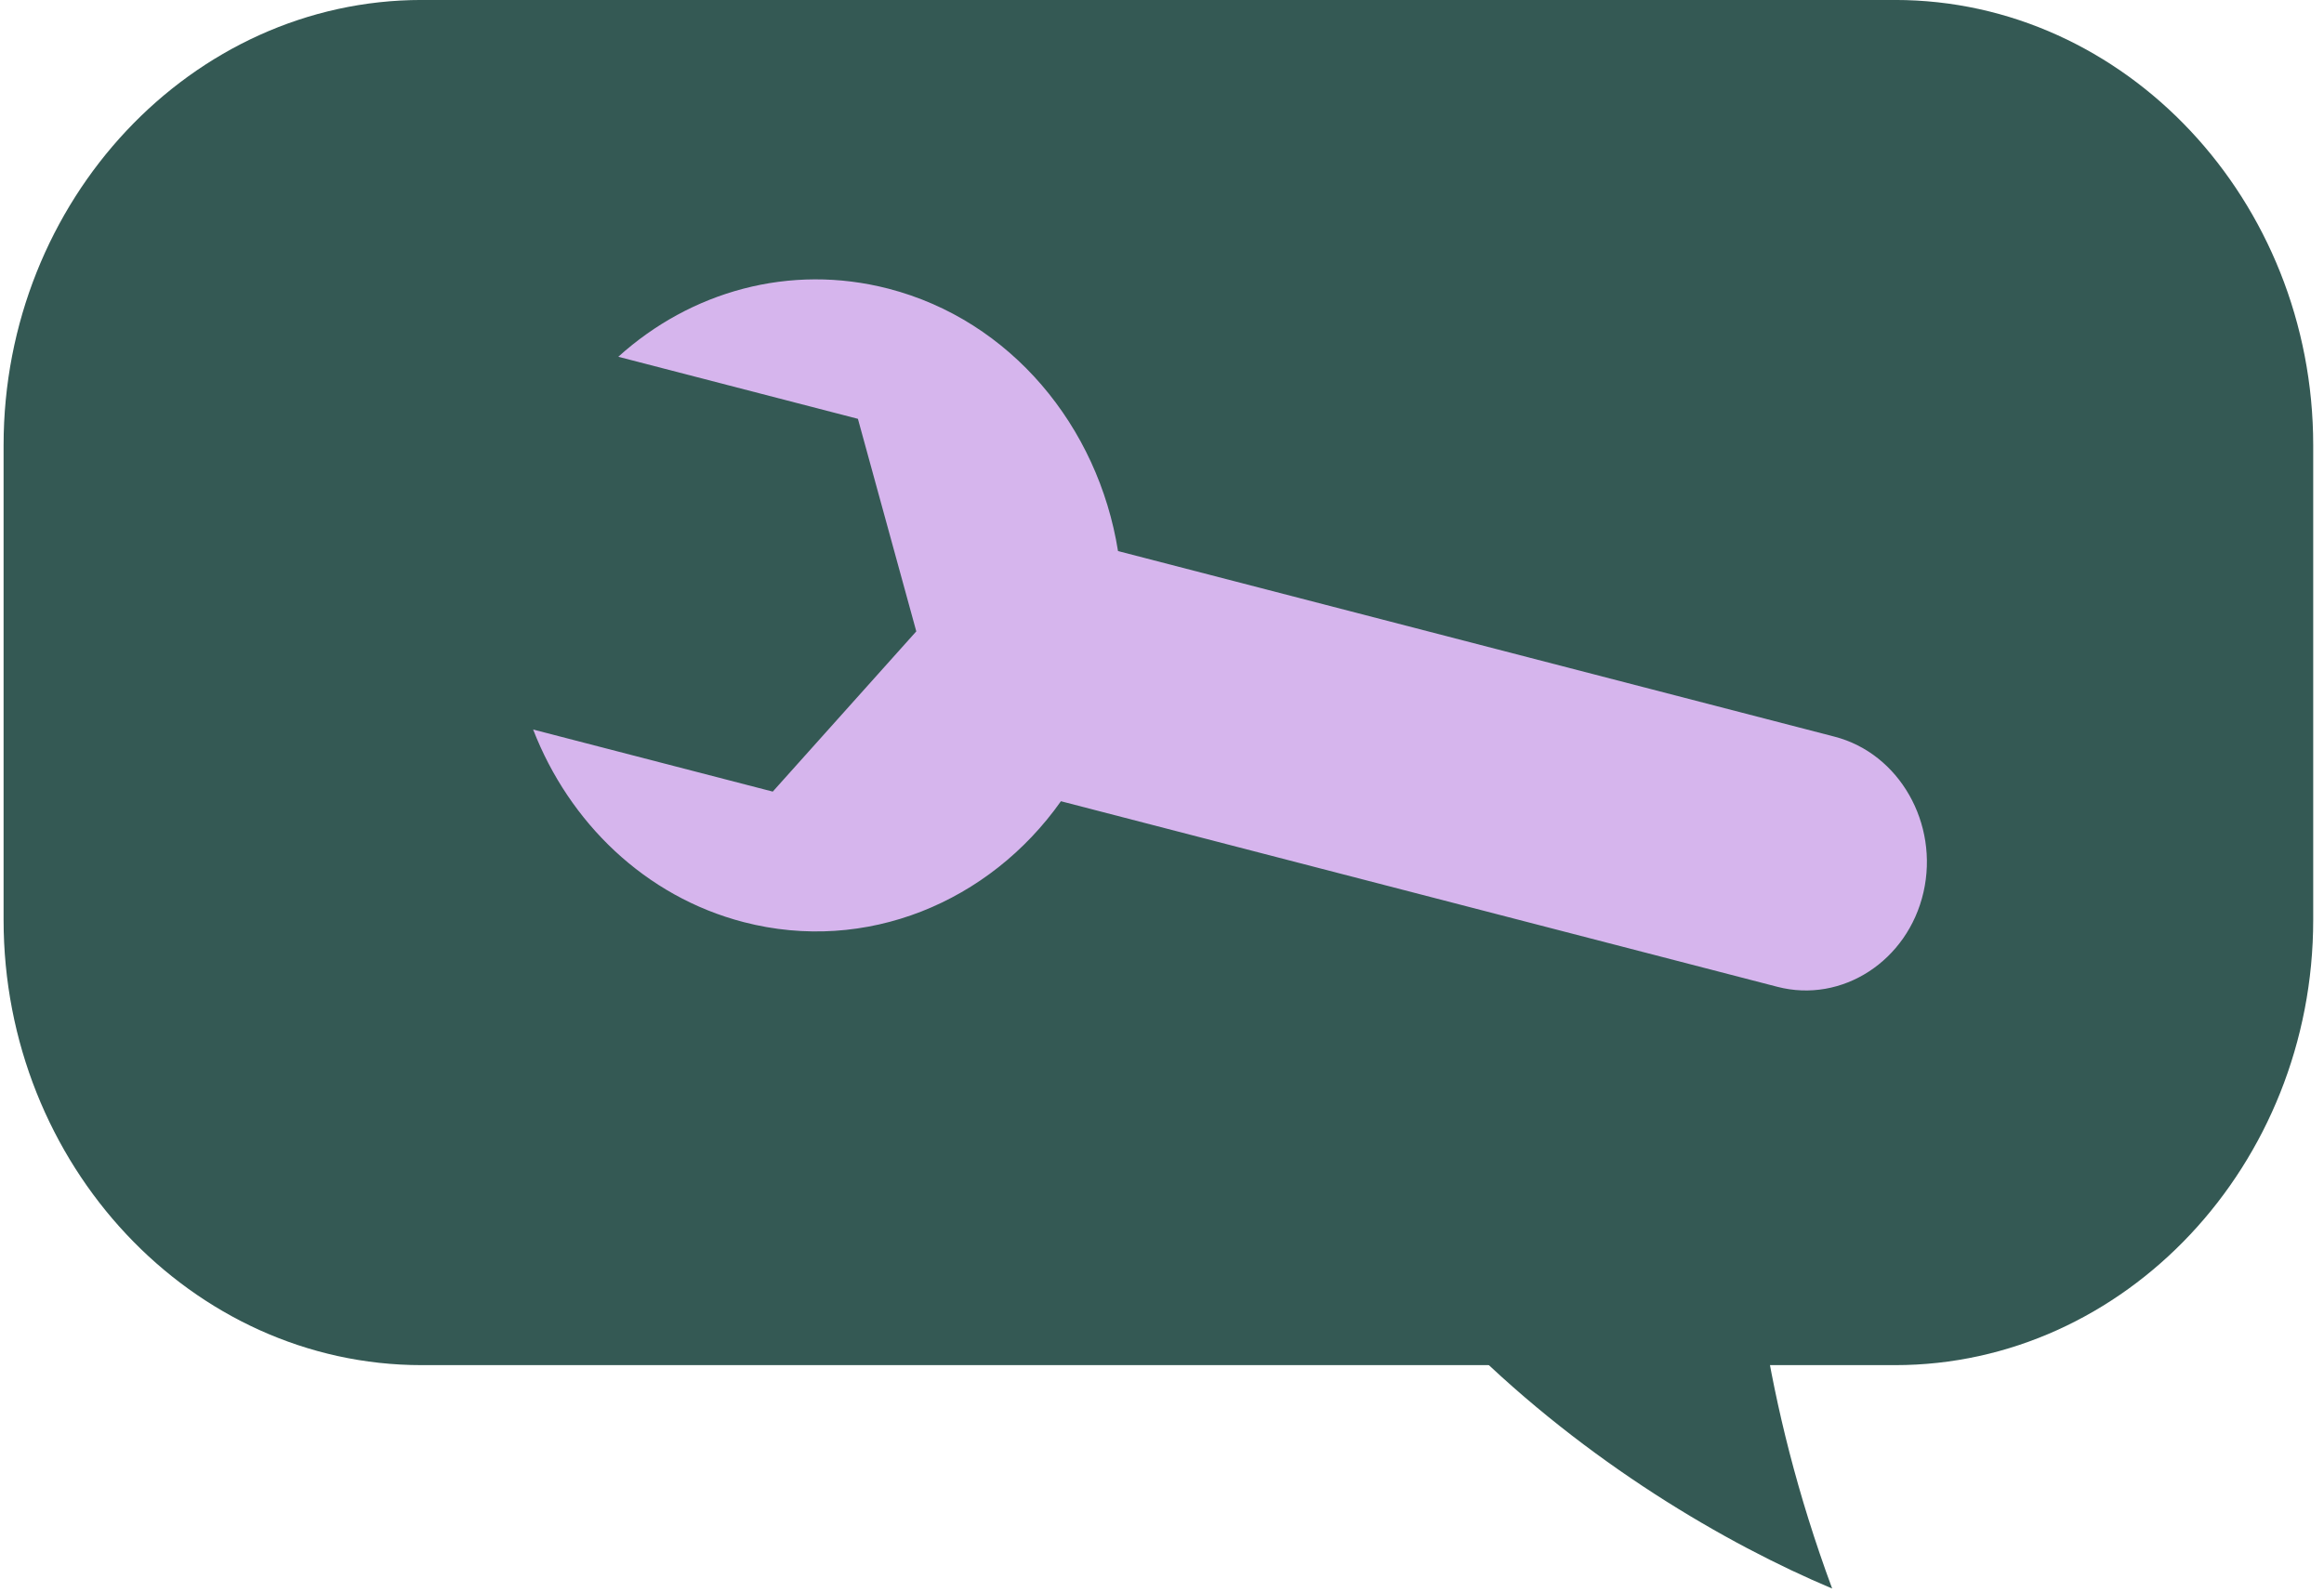 <?xml version="1.0" encoding="UTF-8"?>
<svg xmlns="http://www.w3.org/2000/svg" width="162" height="111" viewBox="0 0 162 111" fill="none">
  <path d="M132.101 95.184H29.397C13.366 95.184 0.25 81.213 0.25 64.138V31.044C0.25 13.969 13.366 -0.002 29.397 -0.002H132.101C148.131 -0.002 161.248 13.969 161.248 31.044V64.138C161.248 81.213 148.131 95.184 132.101 95.184Z" fill="#345954"></path>
  <path d="M84.945 61.157C88.863 88.067 112.958 104.555 127.715 110.761C118.01 84.538 123.284 65.202 123.284 65.202L84.945 61.157Z" fill="#345954"></path>
  <path d="M127.887 51.365L77.934 38.423C76.55 29.742 70.467 22.34 61.936 20.129C55.05 18.345 48.125 20.329 43.1 24.875L59.803 29.203L63.872 44.022L53.867 55.195L37.164 50.867C39.672 57.343 44.963 62.513 51.849 64.297C60.38 66.507 68.976 62.908 73.949 55.874C73.95 55.871 73.952 55.868 73.954 55.866L123.903 68.807C128.406 69.974 132.986 67.004 134.082 62.208C135.177 57.411 132.389 52.532 127.887 51.365Z" fill="#D6B5ED"></path>
</svg>
